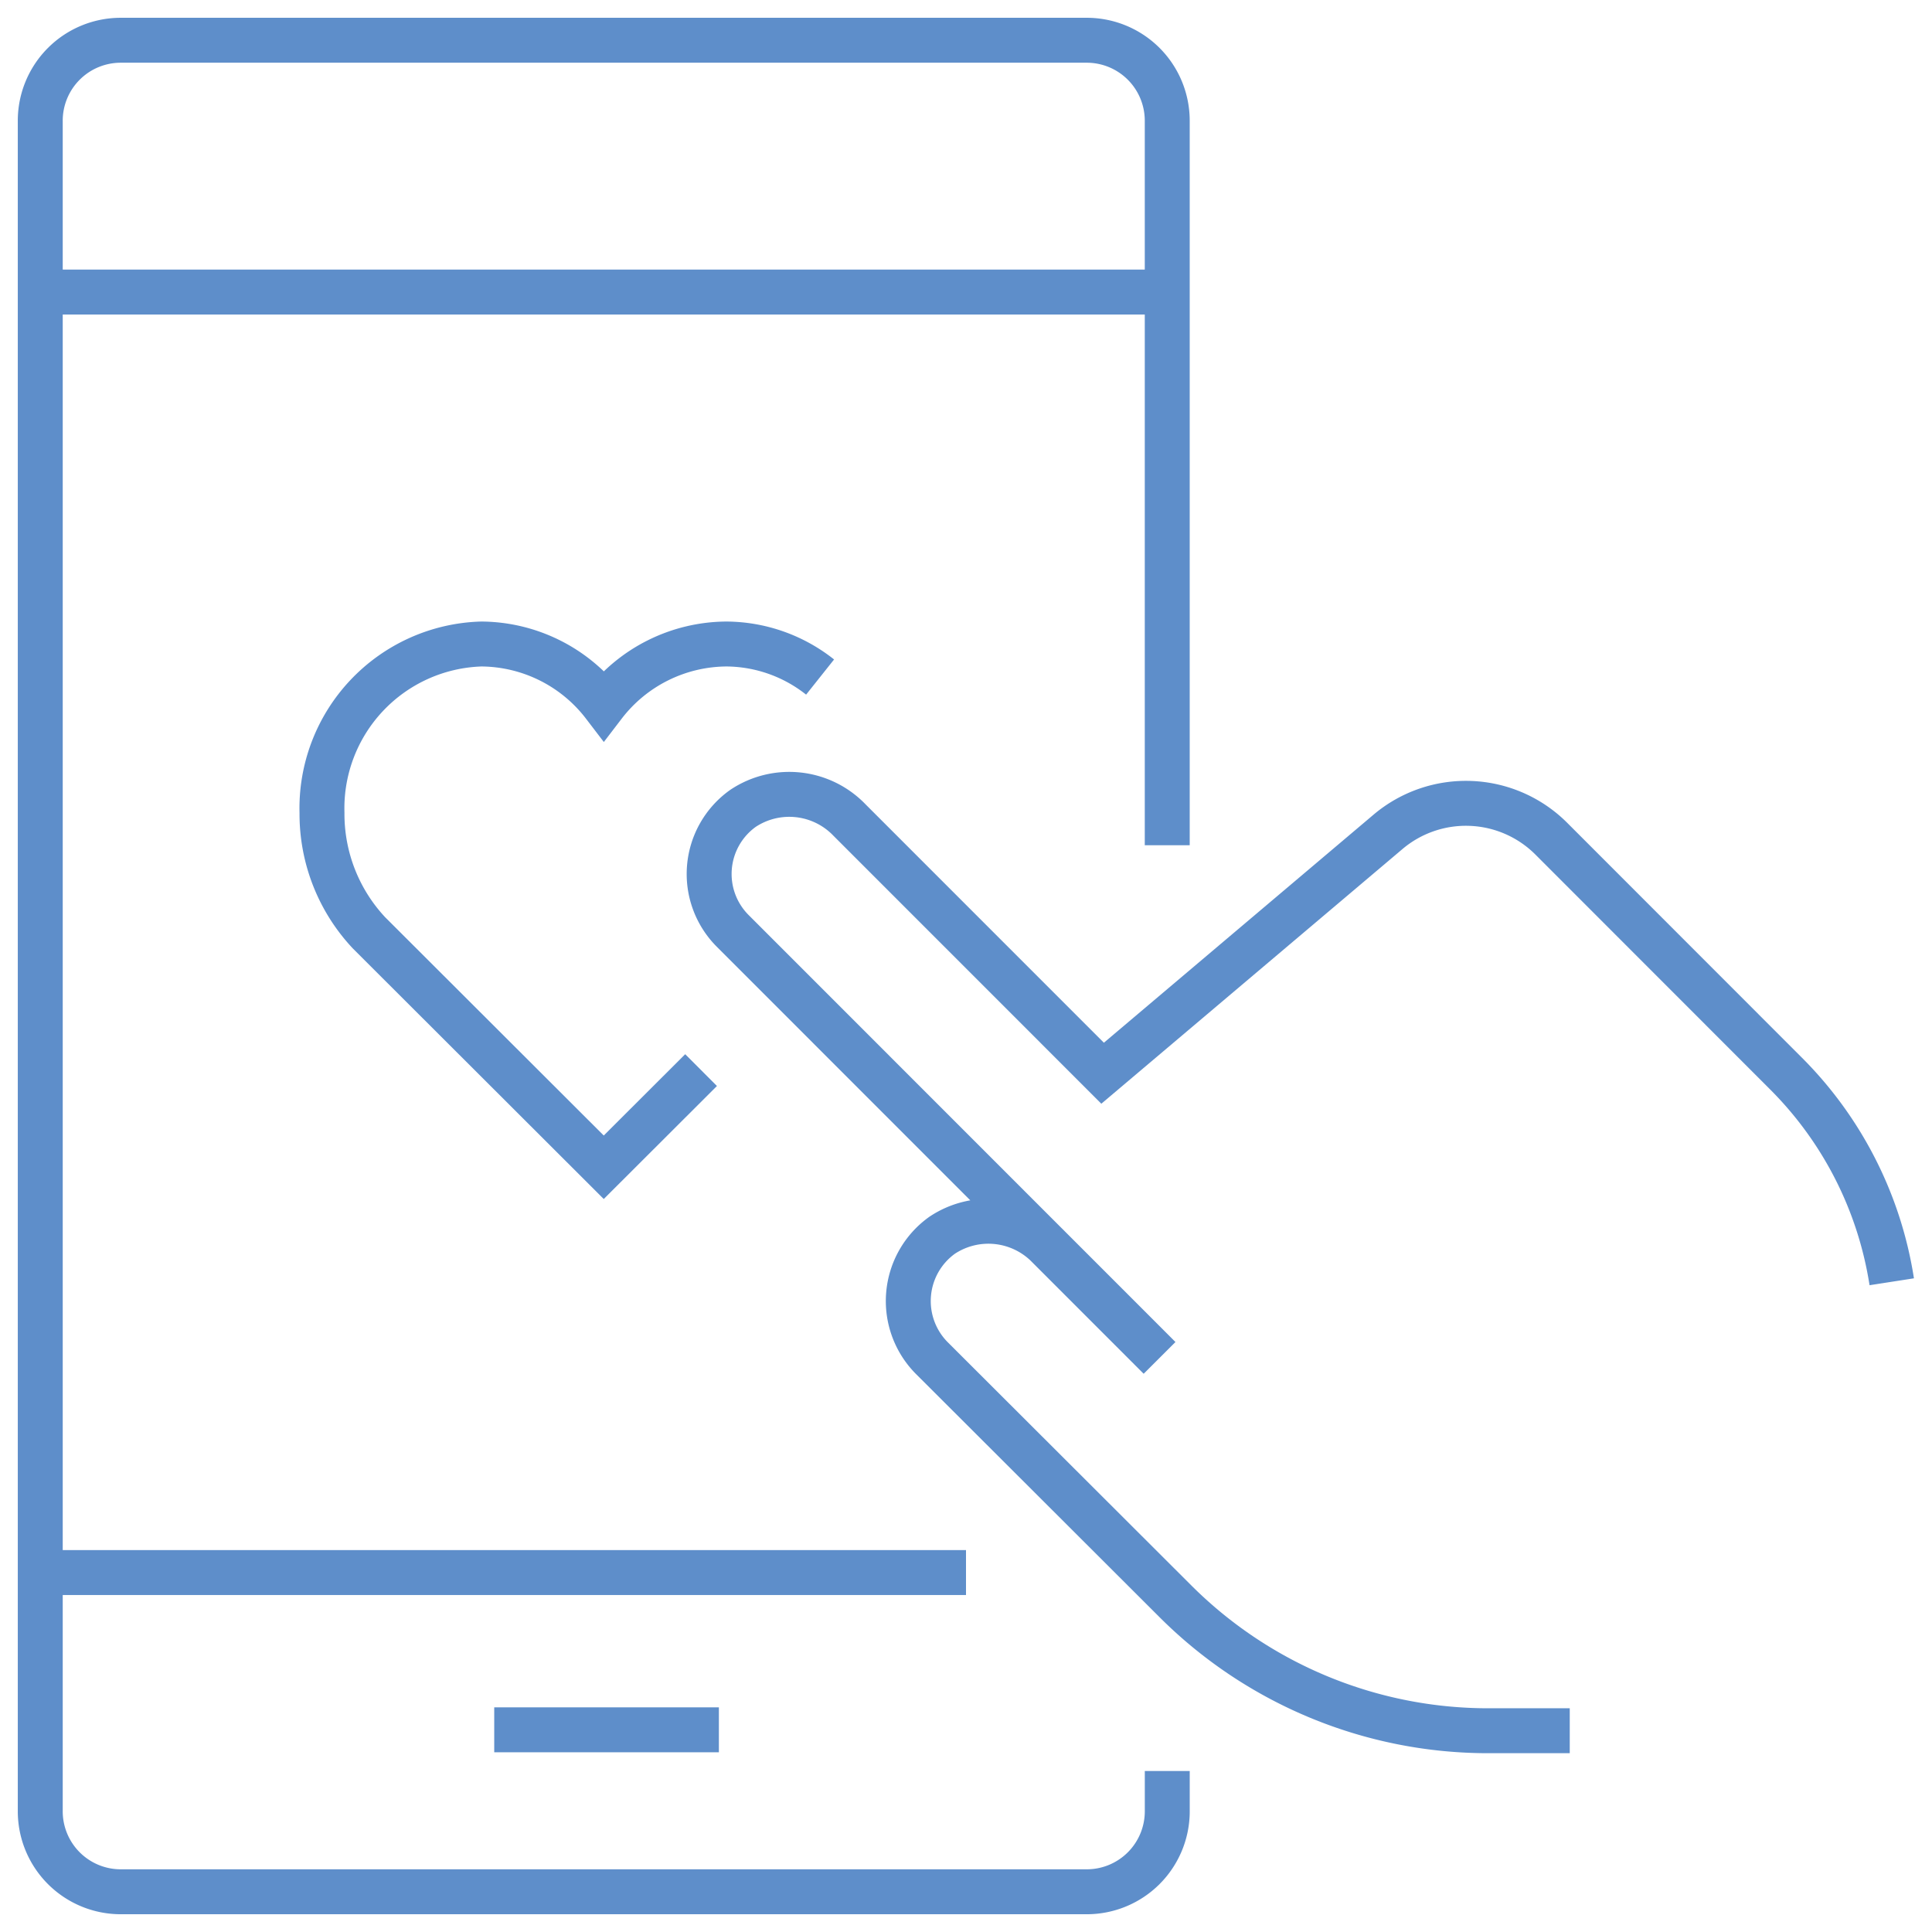 <svg id="User_Experience_UX_Design" data-name="User Experience (UX) Design" xmlns="http://www.w3.org/2000/svg" xmlns:xlink="http://www.w3.org/1999/xlink" width="86" height="86" viewBox="0 0 86 86">
  <defs>
    <clipPath id="clip-path">
      <rect id="Rectangle_662" data-name="Rectangle 662" width="86" height="86" fill="none" stroke="#5e8eca" stroke-width="2"/>
    </clipPath>
  </defs>
  <g id="Group_902" data-name="Group 902" clip-path="url(#clip-path)">
    <path id="Path_1401" data-name="Path 1401" d="M51.167,78.042v1.792a3.582,3.582,0,0,1-3.583,3.583h-43A3.582,3.582,0,0,1,1,79.833V4.583A3.582,3.582,0,0,1,4.583,1h43a3.582,3.582,0,0,1,3.583,3.583v32.25" transform="translate(0.792 0.792)" fill="none" stroke="#5e8eca" stroke-miterlimit="10" stroke-width="2"/>
    <line id="Line_134" data-name="Line 134" x1="10" transform="translate(22 77)" fill="none" stroke="#5e8eca" stroke-miterlimit="10" stroke-width="2"/>
    <line id="Line_135" data-name="Line 135" x2="41" transform="translate(2 70)" fill="none" stroke="#5e8eca" stroke-miterlimit="10" stroke-width="2"/>
    <line id="Line_136" data-name="Line 136" x2="50" transform="translate(2 13)" fill="none" stroke="#5e8eca" stroke-miterlimit="10" stroke-width="2"/>
    <path id="Path_1402" data-name="Path 1402" d="M30.172,17.471A6.768,6.768,0,0,0,26,16a6.925,6.925,0,0,0-5.454,2.716A6.918,6.918,0,0,0,15.09,16,7.316,7.316,0,0,0,8,23.521a7.736,7.736,0,0,0,2.093,5.337L20.542,39.292l4.332-4.325" transform="translate(6.333 12.667)" fill="none" stroke="#5e8eca" stroke-miterlimit="10" stroke-width="2"/>
    <path id="Path_1403" data-name="Path 1403" d="M55.929,61.421H52.3a19.7,19.7,0,0,1-13.928-5.766L27.531,44.831a3.6,3.6,0,0,1,.464-5.468,3.718,3.718,0,0,1,4.743.527c2.51,2.51,4.028,4.028,4.932,4.934l-19-19.006a3.585,3.585,0,0,1,.46-5.457,3.716,3.716,0,0,1,4.743.527L35.135,32.153l12.7-10.741a5.373,5.373,0,0,1,7.272.3L65.541,32.153a16.735,16.735,0,0,1,4.721,9.283" transform="translate(13.946 15.62)" fill="none" stroke="#5e8eca" stroke-miterlimit="10" stroke-width="2"/>
  </g>
</svg>
